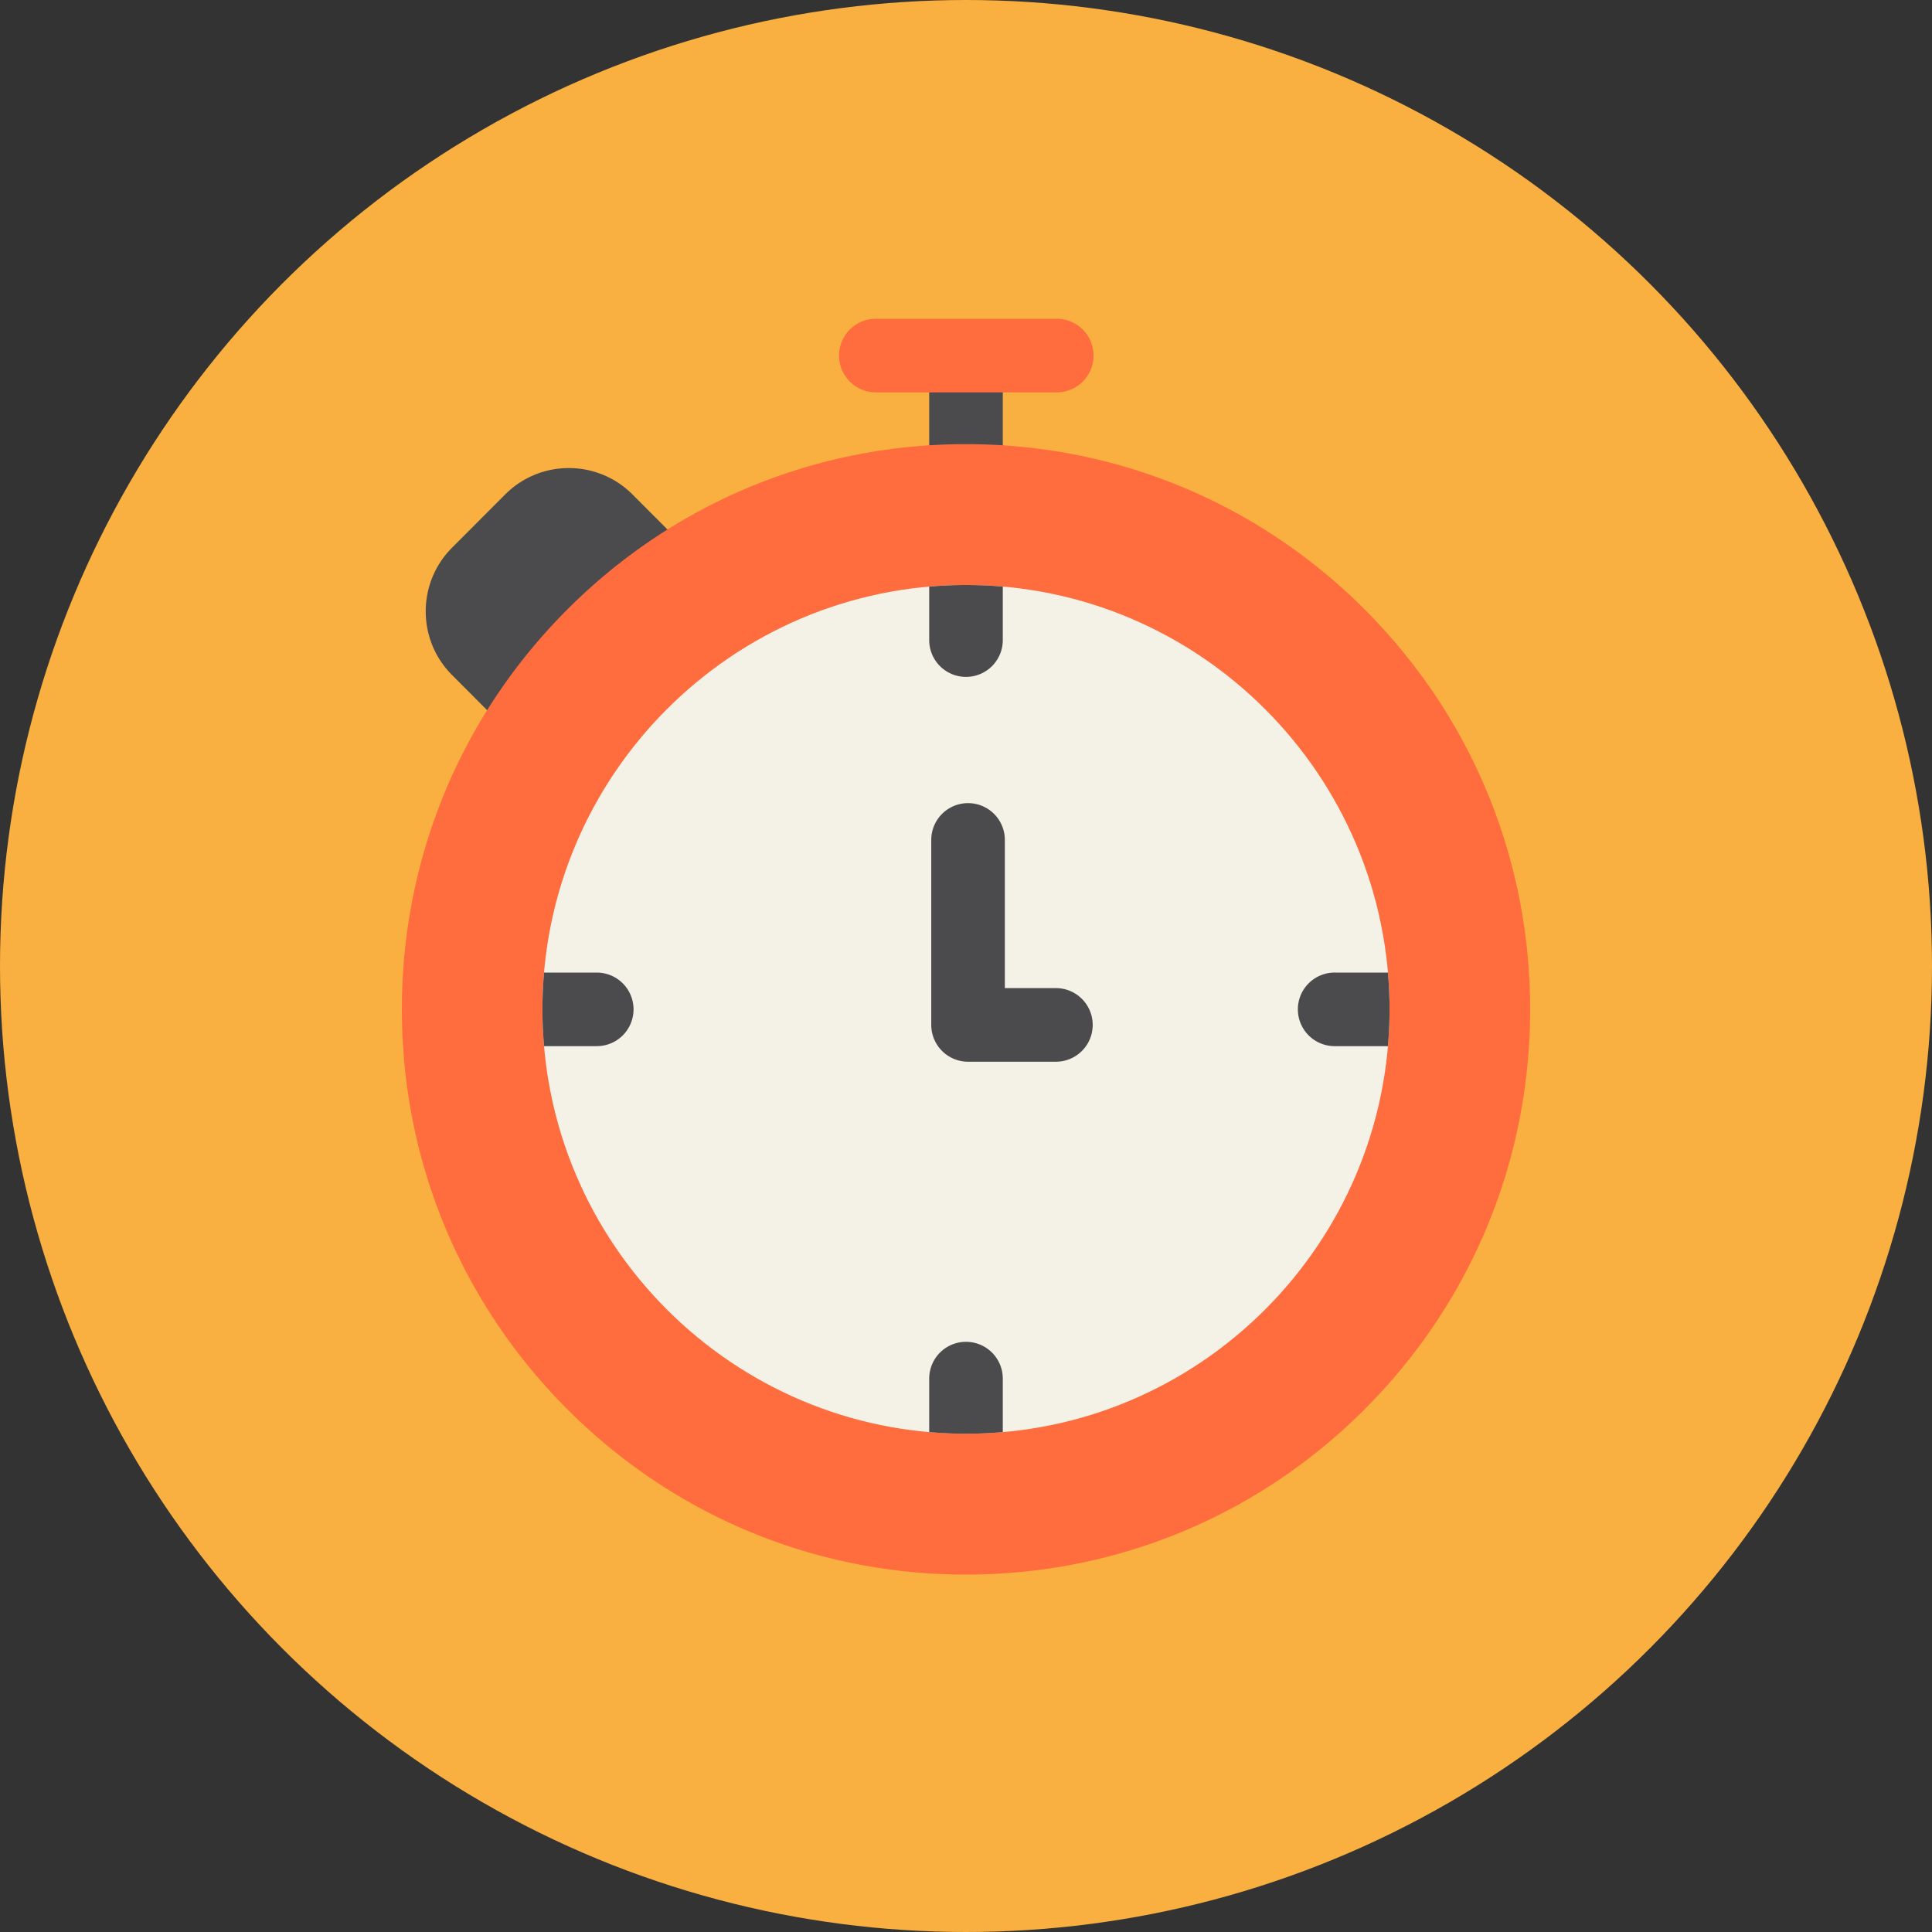 <svg xmlns="http://www.w3.org/2000/svg" width="200" height="200">
  <rect width="100%" height="100%" fill="#333333" stroke="none"/>
  <circle cx="100" cy="100" r="100" fill="#F9B040"/>
  <path fill="#4B4B4D" d="m73.072 58.799-7.591-7.607a9.256 9.256 0 0 0-6.596-2.736 9.256 9.256 0 0 0-6.595 2.736l-5.503 5.514c-3.622 3.63-3.622 9.535 0 13.164l7.607 7.623a3.797 3.797 0 0 0 2.696 1.118c.973 0 1.947-.371 2.69-1.113 1.49-1.486 11.8-11.83 13.286-13.313a3.809 3.809 0 0 0 .006-5.386ZM100 33.762a3.809 3.809 0 0 0-3.809 3.808v12.188a3.809 3.809 0 0 0 7.618 0V37.57A3.81 3.81 0 0 0 100 33.762Z"/>
  <path fill="#FF6C3E" d="M109.395 33h-18.79a3.809 3.809 0 0 0 0 7.617h18.79a3.808 3.808 0 0 0 0-7.617Zm31.902 30.117C130.267 52.064 115.6 45.977 100 45.977c-15.6 0-30.266 6.087-41.296 17.14-11.029 11.051-17.102 25.744-17.102 41.371 0 15.628 6.074 30.32 17.102 41.371C69.734 156.913 84.4 163 100 163c15.6 0 30.267-6.087 41.297-17.141 11.028-11.051 17.101-25.743 17.101-41.371 0-15.627-6.073-30.32-17.101-41.371Z"/>
  <path fill="#F4F2E6" d="M100 60.559c-24.177 0-43.846 19.706-43.846 43.929 0 24.223 19.67 43.93 43.846 43.93 24.176 0 43.845-19.707 43.845-43.93S124.176 60.558 100 60.558Z"/>
  <path fill="#4B4B4D" d="M100 70.072a3.81 3.81 0 0 0 3.809-3.808v-5.538A44.158 44.158 0 0 0 100 60.56c-1.283 0-2.553.059-3.809.167v5.538A3.809 3.809 0 0 0 100 70.072Zm0 68.833a3.808 3.808 0 0 0-3.809 3.808v5.538c1.256.108 2.526.167 3.809.167 1.283 0 2.553-.059 3.809-.167v-5.538a3.809 3.809 0 0 0-3.809-3.808Zm43.679-38.225h-5.454a3.809 3.809 0 1 0 0 7.617h5.454c.108-1.255.166-2.525.166-3.808 0-1.284-.058-2.554-.166-3.809Zm-78.095 3.809a3.809 3.809 0 0 0-3.809-3.809h-5.454a44.325 44.325 0 0 0-.167 3.809 44.4 44.4 0 0 0 .167 3.808h5.454a3.808 3.808 0 0 0 3.809-3.808Zm43.81-2.199h-5.373V86.887a3.809 3.809 0 0 0-7.617 0v19.212a3.81 3.81 0 0 0 3.808 3.809h9.182a3.81 3.81 0 0 0 0-7.618Z"/>
</svg>
